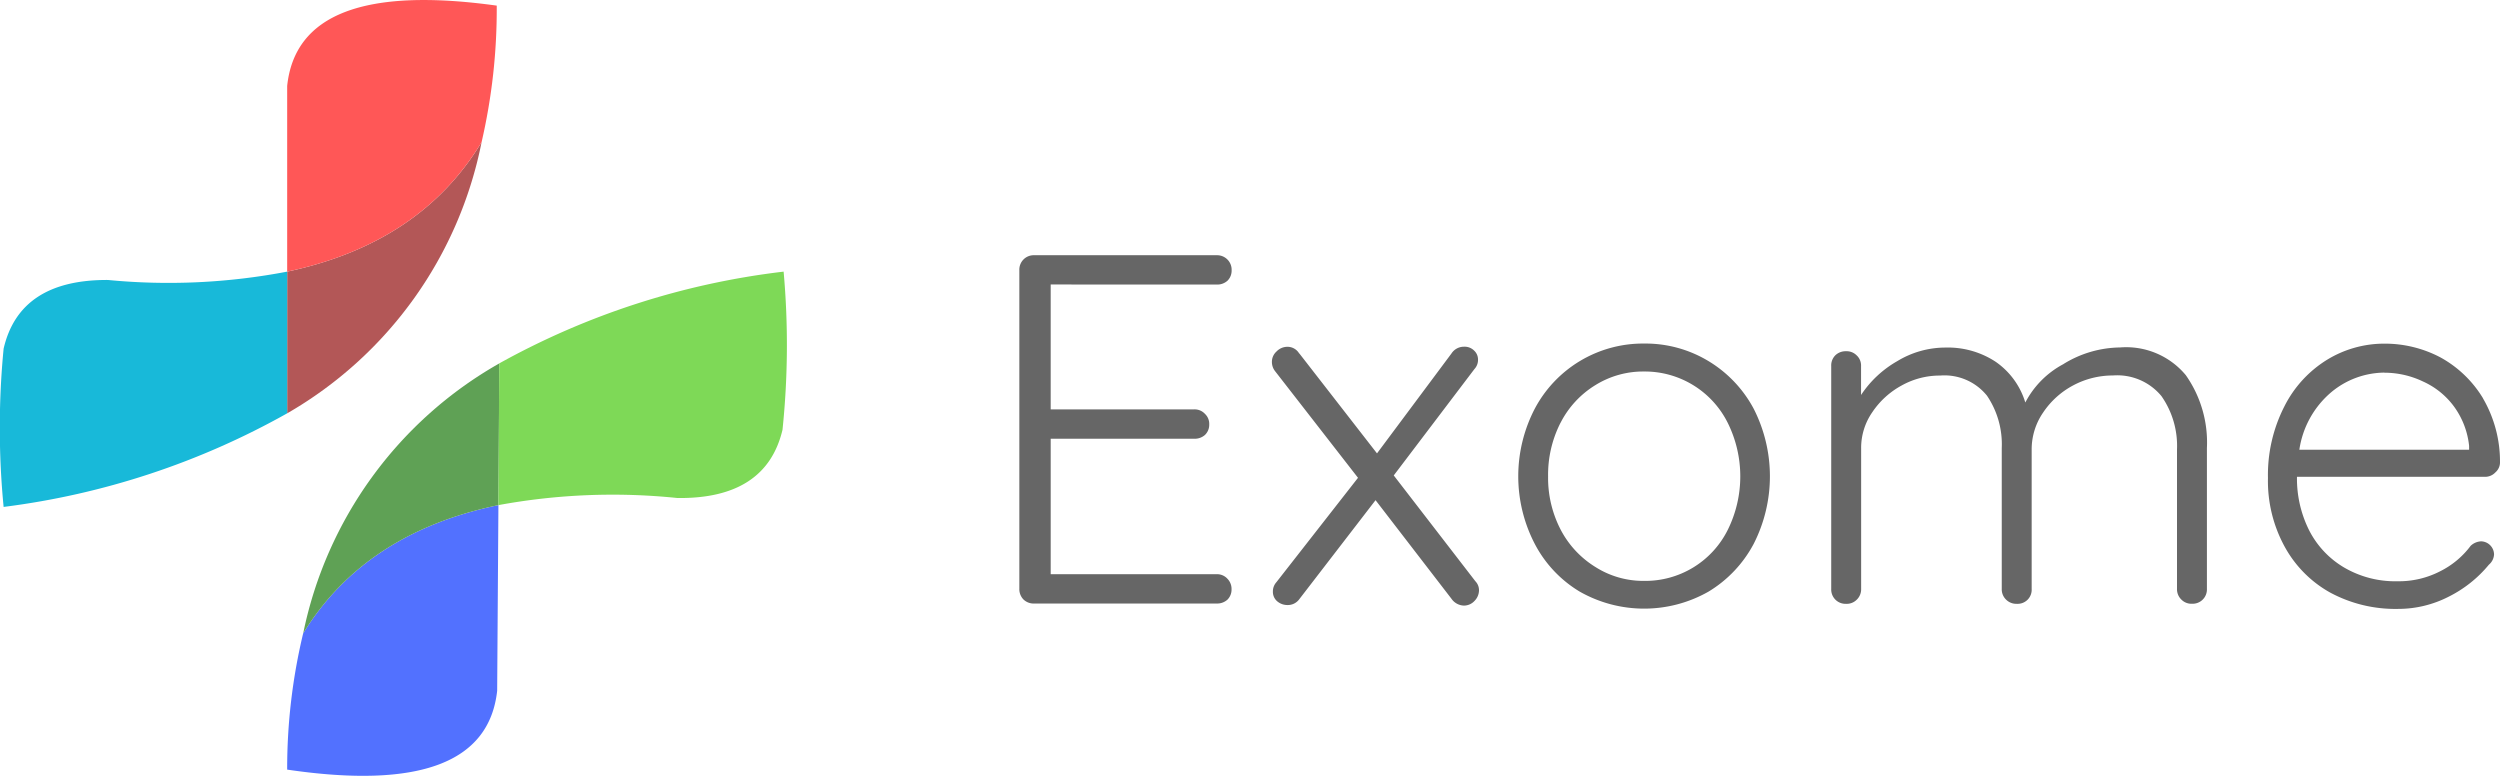 <svg xmlns="http://www.w3.org/2000/svg" width="122.253" height="37.94" viewBox="0 0 122.253 37.94">
  <g id="Exome_Logo_designs_PNG-1" data-name="Exome  Logo designs_PNG-1" transform="translate(-460.95 -391.987)">
    <g id="Group_110170" data-name="Group 110170" transform="translate(460.95 391.987)">
      <path id="Path_218248" data-name="Path 218248" d="M898.982,490.834a5.56,5.56,0,0,0-2.081-2,5.822,5.822,0,0,0-2.741-.673,5.348,5.348,0,0,0-2.795.782,5.666,5.666,0,0,0-2.1,2.292,7.363,7.363,0,0,0-.8,3.5,6.682,6.682,0,0,0,.809,3.339,5.685,5.685,0,0,0,2.231,2.258,6.717,6.717,0,0,0,3.312.8,5.408,5.408,0,0,0,2.5-.605,6.042,6.042,0,0,0,1.952-1.557.7.7,0,0,0,.252-.51.651.651,0,0,0-.633-.632.8.8,0,0,0-.51.218,4.2,4.2,0,0,1-1.489,1.244,4.393,4.393,0,0,1-2.088.49,4.942,4.942,0,0,1-2.625-.68,4.461,4.461,0,0,1-1.7-1.816,5.649,5.649,0,0,1-.592-2.611h9.194a.684.684,0,0,0,.51-.218.646.646,0,0,0,.224-.5,6.148,6.148,0,0,0-.83-3.115m-4.822-1.258a4.379,4.379,0,0,1,1.884.428,3.834,3.834,0,0,1,1.523,1.231,3.958,3.958,0,0,1,.734,1.918v.19H890a4.546,4.546,0,0,1,1.544-2.8,4.1,4.1,0,0,1,2.618-.972m-15.7-.415a4.451,4.451,0,0,0-1.863,1.877,3.736,3.736,0,0,0-1.462-2,4.255,4.255,0,0,0-2.435-.687,4.54,4.54,0,0,0-2.367.666,5.215,5.215,0,0,0-1.768,1.653v-1.415a.672.672,0,0,0-.218-.524.686.686,0,0,0-.517-.2.723.723,0,0,0-.524.2.7.7,0,0,0-.2.524v10.9a.7.7,0,0,0,.728.728.686.686,0,0,0,.517-.2.7.7,0,0,0,.218-.524v-6.889a3.062,3.062,0,0,1,.544-1.755,4.059,4.059,0,0,1,1.442-1.312,3.833,3.833,0,0,1,1.877-.483,2.67,2.67,0,0,1,2.292.986,4.239,4.239,0,0,1,.721,2.564v6.889a.7.7,0,0,0,.218.524.709.709,0,0,0,.524.2.688.688,0,0,0,.721-.728v-6.814a3.177,3.177,0,0,1,.558-1.809,4.057,4.057,0,0,1,1.476-1.333,4.107,4.107,0,0,1,1.938-.483,2.8,2.8,0,0,1,2.373,1.007,4.242,4.242,0,0,1,.762,2.618v6.814a.7.7,0,0,0,.218.524.686.686,0,0,0,.517.2.7.7,0,0,0,.728-.728v-6.889a5.717,5.717,0,0,0-1.034-3.563,3.79,3.79,0,0,0-3.217-1.353,5.37,5.37,0,0,0-2.761.809m-20.51-1a5.988,5.988,0,0,0-5.345,3.183,7.167,7.167,0,0,0,0,6.617,5.9,5.9,0,0,0,2.2,2.333,6.377,6.377,0,0,0,6.291,0,6.017,6.017,0,0,0,2.21-2.333,7.276,7.276,0,0,0,0-6.617,6.029,6.029,0,0,0-2.21-2.326,5.959,5.959,0,0,0-3.149-.857m-4.08,3.869a4.621,4.621,0,0,1,1.7-1.836,4.426,4.426,0,0,1,2.38-.666,4.532,4.532,0,0,1,4.087,2.5,5.891,5.891,0,0,1,0,5.257,4.5,4.5,0,0,1-4.087,2.482,4.36,4.36,0,0,1-2.38-.68,4.692,4.692,0,0,1-1.7-1.829,5.492,5.492,0,0,1-.612-2.6,5.591,5.591,0,0,1,.612-2.632m-12.785-3.38a.661.661,0,0,0-.585-.326.738.738,0,0,0-.524.231.674.674,0,0,0-.224.51.725.725,0,0,0,.143.435l4.067,5.23-3.992,5.107a.67.67,0,0,0-.17.462.606.606,0,0,0,.218.476.765.765,0,0,0,.483.177.692.692,0,0,0,.585-.279l3.734-4.849,3.713,4.822a.766.766,0,0,0,.605.333.7.7,0,0,0,.517-.224.748.748,0,0,0,.224-.524.63.63,0,0,0-.177-.442l-3.992-5.175,3.944-5.2a.655.655,0,0,0,.177-.462.592.592,0,0,0-.19-.442.653.653,0,0,0-.5-.19.721.721,0,0,0-.605.326l-3.645,4.89-3.8-4.89m-4.026-3.366a.743.743,0,0,0,.517-.19.692.692,0,0,0,.2-.51.709.709,0,0,0-.721-.734h-8.936a.7.7,0,0,0-.524.211.709.709,0,0,0-.2.524v15.573a.723.723,0,0,0,.2.524.709.709,0,0,0,.524.2h8.936a.743.743,0,0,0,.517-.19.692.692,0,0,0,.2-.51.707.707,0,0,0-.2-.51.682.682,0,0,0-.517-.224h-8.127v-6.624h7.018a.753.753,0,0,0,.524-.184.689.689,0,0,0,.211-.517.675.675,0,0,0-.211-.517.686.686,0,0,0-.524-.218h-7.018v-6.107Z" transform="translate(-777.559 -471.356)" fill="#666"/>
      <path id="Path_218249" data-name="Path 218249" d="M564.2,449.431v6.93a19.719,19.719,0,0,0,9.507-13.261Q570.722,448.044,564.2,449.431Z" transform="translate(-550.157 -436.148)" fill="#b35757"/>
      <path id="Path_218250" data-name="Path 218250" d="M474.993,489.65a30.79,30.79,0,0,1-8.766.408q-4.318-.02-5.1,3.359a40.144,40.144,0,0,0,0,7.739,38.017,38.017,0,0,0,13.866-4.577Z" transform="translate(-460.95 -476.367)" fill="#18b9d9"/>
      <path id="Path_218251" data-name="Path 218251" d="M564.2,396.192v9.079q6.522-1.387,9.507-6.331a28.863,28.863,0,0,0,.741-6.678Q564.751,390.915,564.2,396.192Z" transform="translate(-550.157 -391.987)" fill="#ff5757"/>
      <path id="Path_218252" data-name="Path 218252" d="M564.982,579.87a28.332,28.332,0,0,0-.782,6.664q9.691,1.428,10.269-3.856l.061-9.079Q568,574.953,564.982,579.87Z" transform="translate(-550.157 -548.899)" fill="#5271ff"/>
      <path id="Path_218253" data-name="Path 218253" d="M579.5,529.58l.041-6.93a19.7,19.7,0,0,0-9.589,13.2Q572.97,530.933,579.5,529.58Z" transform="translate(-555.125 -504.879)" fill="#5fa155"/>
      <path id="Path_218254" data-name="Path 218254" d="M648.909,500.721q4.332.048,5.134-3.339a40.2,40.2,0,0,0,.054-7.732,37.728,37.728,0,0,0-13.907,4.488l-.041,6.93A30.807,30.807,0,0,1,648.909,500.721Z" transform="translate(-615.777 -476.367)" fill="#7ed957"/>
    </g>
  </g>
</svg>
